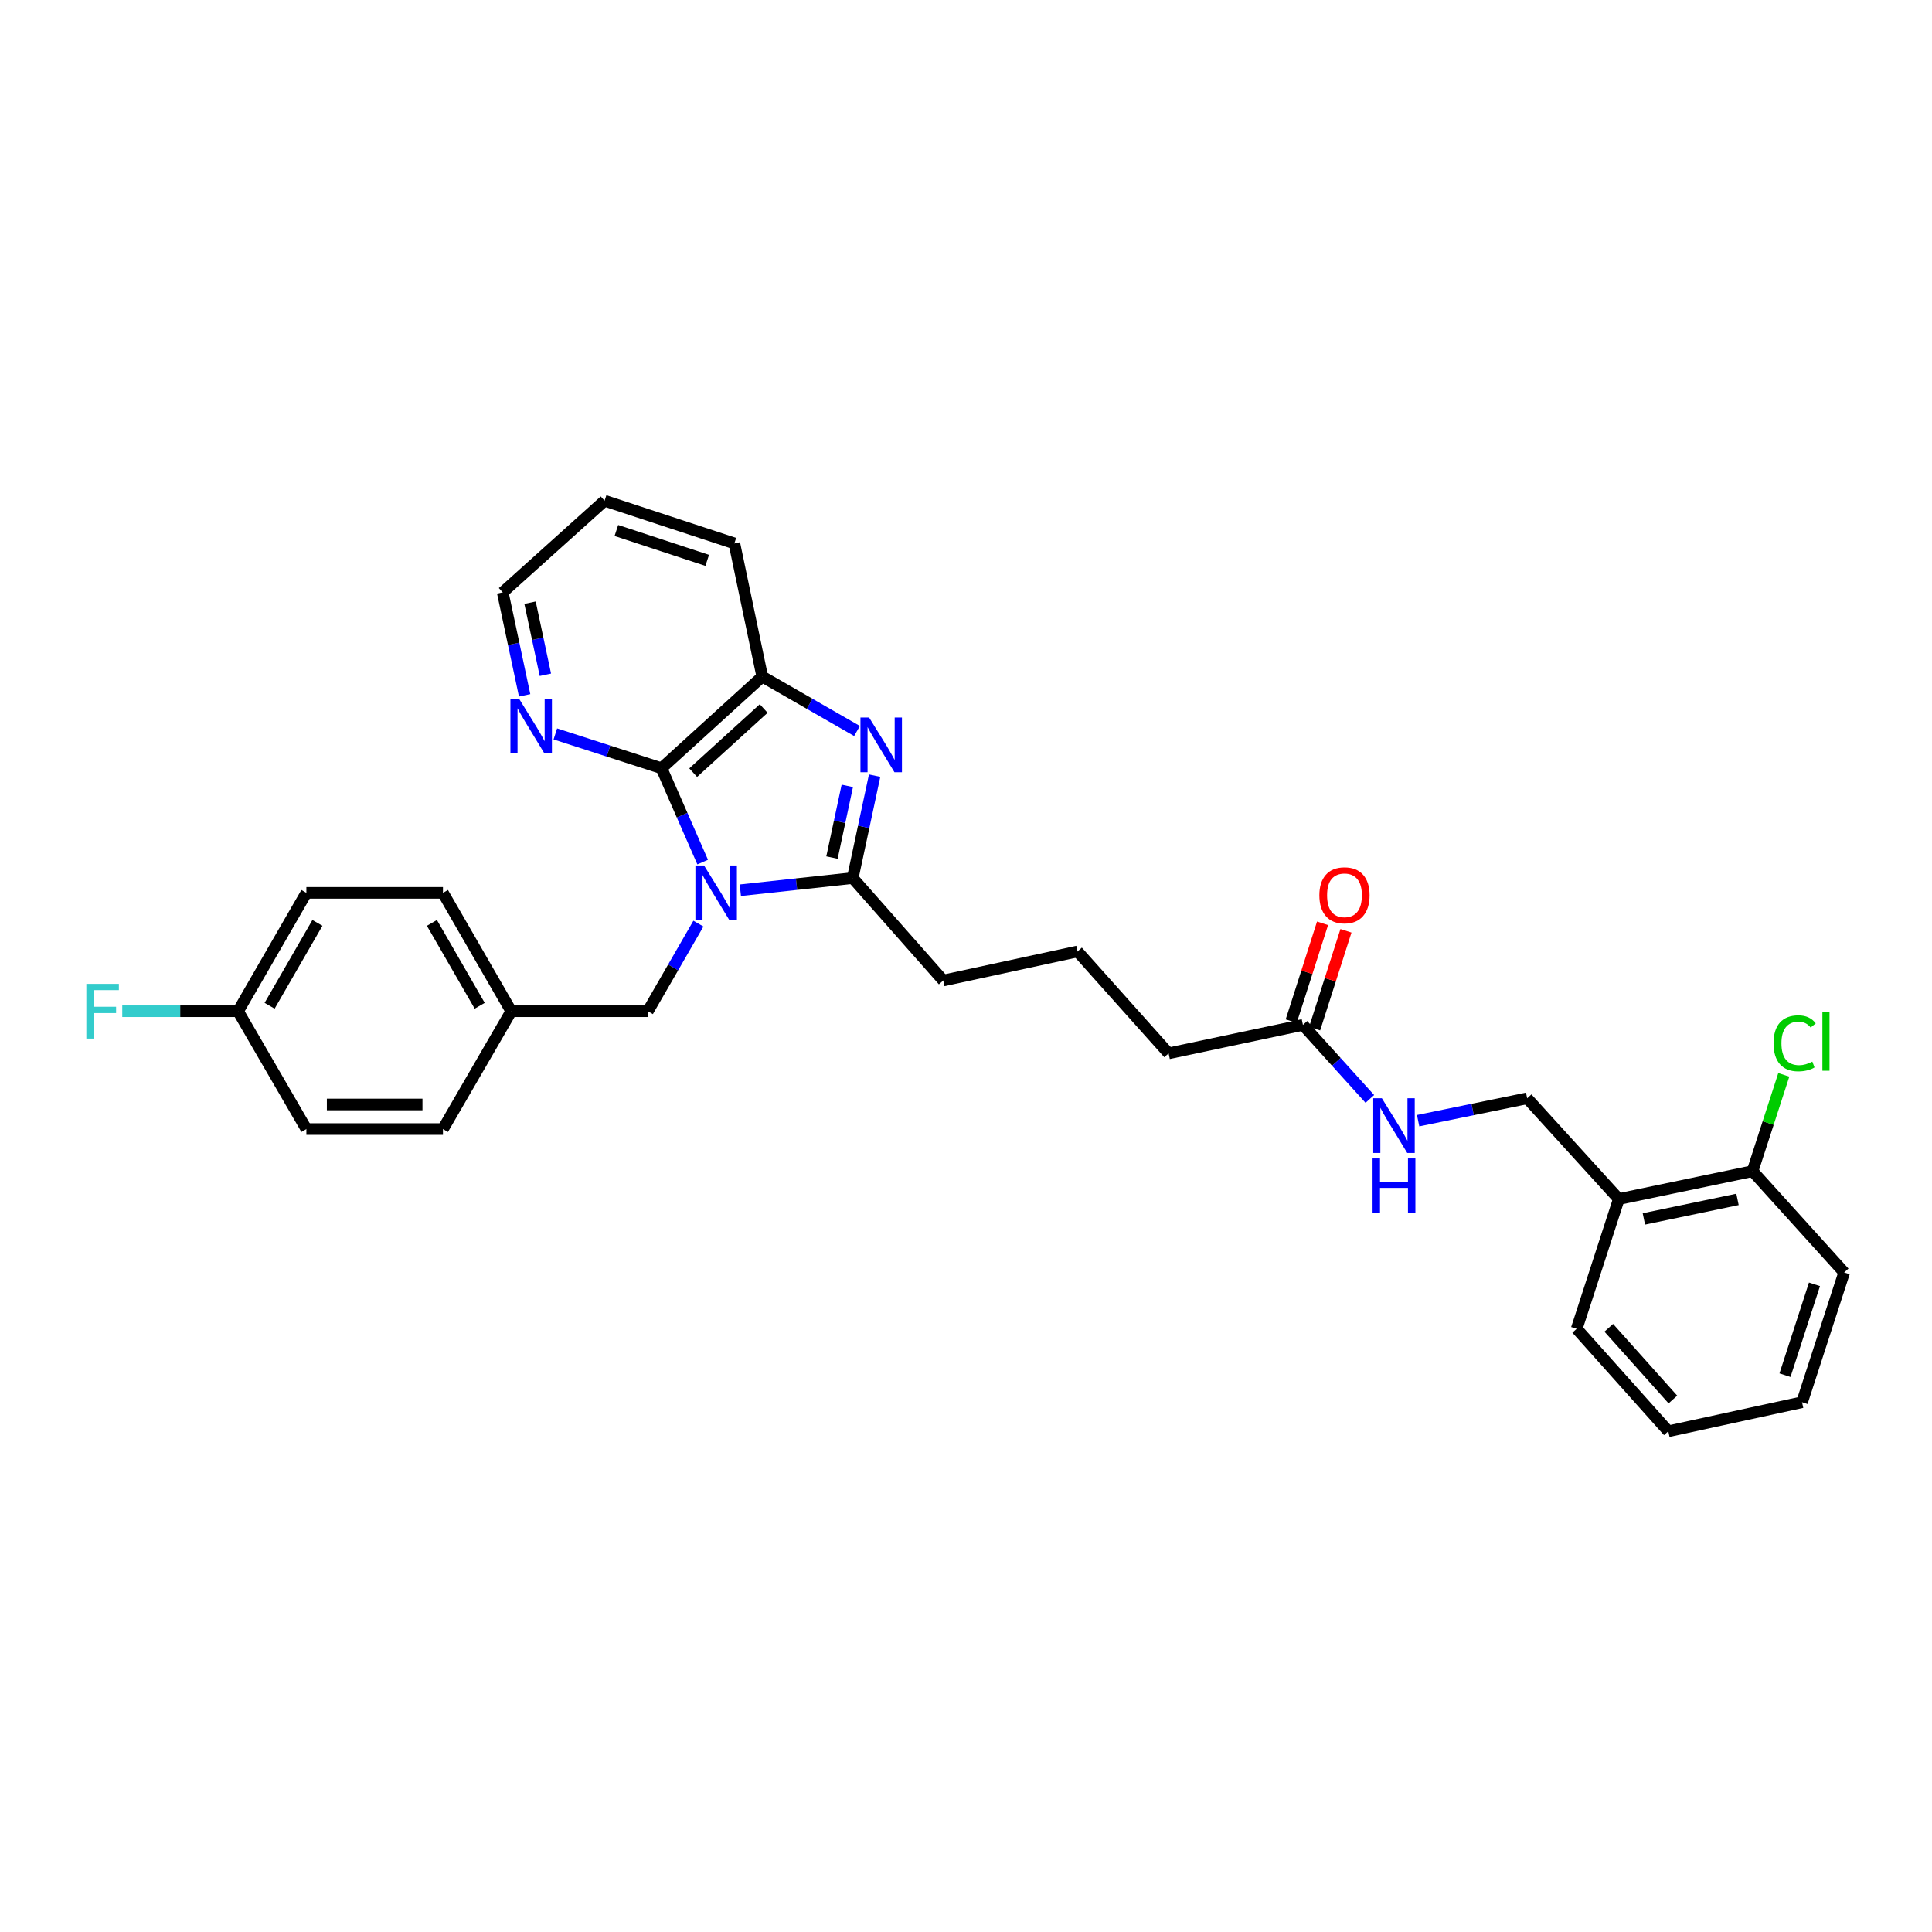 <?xml version='1.0' encoding='iso-8859-1'?>
<svg version='1.1' baseProfile='full'
              xmlns='http://www.w3.org/2000/svg'
                      xmlns:rdkit='http://www.rdkit.org/xml'
                      xmlns:xlink='http://www.w3.org/1999/xlink'
                  xml:space='preserve'
width='1000px' height='1000px' viewBox='0 0 1000 1000'>
<!-- END OF HEADER -->
<rect style='opacity:1.0;fill:#FFFFFF;stroke:none' width='1000' height='1000' x='0' y='0'> </rect>
<path class='bond-0' d='M 383.199,460.785 L 412.285,457.633' style='fill:none;fill-rule:evenodd;stroke:#0000FF;stroke-width:6px;stroke-linecap:butt;stroke-linejoin:miter;stroke-opacity:1' />
<path class='bond-0' d='M 412.285,457.633 L 441.371,454.48' style='fill:none;fill-rule:evenodd;stroke:#000000;stroke-width:6px;stroke-linecap:butt;stroke-linejoin:miter;stroke-opacity:1' />
<path class='bond-2' d='M 363.702,446.221 L 353.051,421.925' style='fill:none;fill-rule:evenodd;stroke:#0000FF;stroke-width:6px;stroke-linecap:butt;stroke-linejoin:miter;stroke-opacity:1' />
<path class='bond-2' d='M 353.051,421.925 L 342.401,397.63' style='fill:none;fill-rule:evenodd;stroke:#000000;stroke-width:6px;stroke-linecap:butt;stroke-linejoin:miter;stroke-opacity:1' />
<path class='bond-4' d='M 361.491,478.07 L 348.412,500.74' style='fill:none;fill-rule:evenodd;stroke:#0000FF;stroke-width:6px;stroke-linecap:butt;stroke-linejoin:miter;stroke-opacity:1' />
<path class='bond-4' d='M 348.412,500.74 L 335.332,523.41' style='fill:none;fill-rule:evenodd;stroke:#000000;stroke-width:6px;stroke-linecap:butt;stroke-linejoin:miter;stroke-opacity:1' />
<path class='bond-1' d='M 441.371,454.48 L 447.038,427.976' style='fill:none;fill-rule:evenodd;stroke:#000000;stroke-width:6px;stroke-linecap:butt;stroke-linejoin:miter;stroke-opacity:1' />
<path class='bond-1' d='M 447.038,427.976 L 452.705,401.472' style='fill:none;fill-rule:evenodd;stroke:#0000FF;stroke-width:6px;stroke-linecap:butt;stroke-linejoin:miter;stroke-opacity:1' />
<path class='bond-1' d='M 430.63,443.869 L 434.596,425.316' style='fill:none;fill-rule:evenodd;stroke:#000000;stroke-width:6px;stroke-linecap:butt;stroke-linejoin:miter;stroke-opacity:1' />
<path class='bond-1' d='M 434.596,425.316 L 438.563,406.763' style='fill:none;fill-rule:evenodd;stroke:#0000FF;stroke-width:6px;stroke-linecap:butt;stroke-linejoin:miter;stroke-opacity:1' />
<path class='bond-13' d='M 441.371,454.48 L 488.22,507.507' style='fill:none;fill-rule:evenodd;stroke:#000000;stroke-width:6px;stroke-linecap:butt;stroke-linejoin:miter;stroke-opacity:1' />
<path class='bond-30' d='M 443.594,378.363 L 419.069,364.278' style='fill:none;fill-rule:evenodd;stroke:#0000FF;stroke-width:6px;stroke-linecap:butt;stroke-linejoin:miter;stroke-opacity:1' />
<path class='bond-30' d='M 419.069,364.278 L 394.544,350.194' style='fill:none;fill-rule:evenodd;stroke:#000000;stroke-width:6px;stroke-linecap:butt;stroke-linejoin:miter;stroke-opacity:1' />
<path class='bond-3' d='M 342.401,397.63 L 394.544,350.194' style='fill:none;fill-rule:evenodd;stroke:#000000;stroke-width:6px;stroke-linecap:butt;stroke-linejoin:miter;stroke-opacity:1' />
<path class='bond-3' d='M 358.784,399.926 L 395.284,366.721' style='fill:none;fill-rule:evenodd;stroke:#000000;stroke-width:6px;stroke-linecap:butt;stroke-linejoin:miter;stroke-opacity:1' />
<path class='bond-5' d='M 342.401,397.63 L 314.923,388.752' style='fill:none;fill-rule:evenodd;stroke:#000000;stroke-width:6px;stroke-linecap:butt;stroke-linejoin:miter;stroke-opacity:1' />
<path class='bond-5' d='M 314.923,388.752 L 287.446,379.874' style='fill:none;fill-rule:evenodd;stroke:#0000FF;stroke-width:6px;stroke-linecap:butt;stroke-linejoin:miter;stroke-opacity:1' />
<path class='bond-21' d='M 394.544,350.194 L 380.103,281.264' style='fill:none;fill-rule:evenodd;stroke:#000000;stroke-width:6px;stroke-linecap:butt;stroke-linejoin:miter;stroke-opacity:1' />
<path class='bond-12' d='M 335.332,523.41 L 264.621,523.41' style='fill:none;fill-rule:evenodd;stroke:#000000;stroke-width:6px;stroke-linecap:butt;stroke-linejoin:miter;stroke-opacity:1' />
<path class='bond-24' d='M 271.544,359.901 L 265.874,333.253' style='fill:none;fill-rule:evenodd;stroke:#0000FF;stroke-width:6px;stroke-linecap:butt;stroke-linejoin:miter;stroke-opacity:1' />
<path class='bond-24' d='M 265.874,333.253 L 260.203,306.604' style='fill:none;fill-rule:evenodd;stroke:#000000;stroke-width:6px;stroke-linecap:butt;stroke-linejoin:miter;stroke-opacity:1' />
<path class='bond-24' d='M 282.287,349.259 L 278.318,330.605' style='fill:none;fill-rule:evenodd;stroke:#0000FF;stroke-width:6px;stroke-linecap:butt;stroke-linejoin:miter;stroke-opacity:1' />
<path class='bond-24' d='M 278.318,330.605 L 274.349,311.95' style='fill:none;fill-rule:evenodd;stroke:#000000;stroke-width:6px;stroke-linecap:butt;stroke-linejoin:miter;stroke-opacity:1' />
<path class='bond-6' d='M 837.89,620.621 L 790.454,568.478' style='fill:none;fill-rule:evenodd;stroke:#000000;stroke-width:6px;stroke-linecap:butt;stroke-linejoin:miter;stroke-opacity:1' />
<path class='bond-10' d='M 837.89,620.621 L 907.117,606.187' style='fill:none;fill-rule:evenodd;stroke:#000000;stroke-width:6px;stroke-linecap:butt;stroke-linejoin:miter;stroke-opacity:1' />
<path class='bond-10' d='M 850.871,630.911 L 899.33,620.808' style='fill:none;fill-rule:evenodd;stroke:#000000;stroke-width:6px;stroke-linecap:butt;stroke-linejoin:miter;stroke-opacity:1' />
<path class='bond-25' d='M 837.89,620.621 L 816.091,687.791' style='fill:none;fill-rule:evenodd;stroke:#000000;stroke-width:6px;stroke-linecap:butt;stroke-linejoin:miter;stroke-opacity:1' />
<path class='bond-7' d='M 674.393,530.479 L 604.869,545.209' style='fill:none;fill-rule:evenodd;stroke:#000000;stroke-width:6px;stroke-linecap:butt;stroke-linejoin:miter;stroke-opacity:1' />
<path class='bond-8' d='M 674.393,530.479 L 691.71,549.637' style='fill:none;fill-rule:evenodd;stroke:#000000;stroke-width:6px;stroke-linecap:butt;stroke-linejoin:miter;stroke-opacity:1' />
<path class='bond-8' d='M 691.71,549.637 L 709.027,568.796' style='fill:none;fill-rule:evenodd;stroke:#0000FF;stroke-width:6px;stroke-linecap:butt;stroke-linejoin:miter;stroke-opacity:1' />
<path class='bond-11' d='M 680.451,532.419 L 688.559,507.102' style='fill:none;fill-rule:evenodd;stroke:#000000;stroke-width:6px;stroke-linecap:butt;stroke-linejoin:miter;stroke-opacity:1' />
<path class='bond-11' d='M 688.559,507.102 L 696.668,481.786' style='fill:none;fill-rule:evenodd;stroke:#FF0000;stroke-width:6px;stroke-linecap:butt;stroke-linejoin:miter;stroke-opacity:1' />
<path class='bond-11' d='M 668.334,528.538 L 676.443,503.222' style='fill:none;fill-rule:evenodd;stroke:#000000;stroke-width:6px;stroke-linecap:butt;stroke-linejoin:miter;stroke-opacity:1' />
<path class='bond-11' d='M 676.443,503.222 L 684.551,477.905' style='fill:none;fill-rule:evenodd;stroke:#FF0000;stroke-width:6px;stroke-linecap:butt;stroke-linejoin:miter;stroke-opacity:1' />
<path class='bond-9' d='M 734.023,580.057 L 762.239,574.267' style='fill:none;fill-rule:evenodd;stroke:#0000FF;stroke-width:6px;stroke-linecap:butt;stroke-linejoin:miter;stroke-opacity:1' />
<path class='bond-9' d='M 762.239,574.267 L 790.454,568.478' style='fill:none;fill-rule:evenodd;stroke:#000000;stroke-width:6px;stroke-linecap:butt;stroke-linejoin:miter;stroke-opacity:1' />
<path class='bond-15' d='M 907.117,606.187 L 915.205,581.262' style='fill:none;fill-rule:evenodd;stroke:#000000;stroke-width:6px;stroke-linecap:butt;stroke-linejoin:miter;stroke-opacity:1' />
<path class='bond-15' d='M 915.205,581.262 L 923.293,556.336' style='fill:none;fill-rule:evenodd;stroke:#00CC00;stroke-width:6px;stroke-linecap:butt;stroke-linejoin:miter;stroke-opacity:1' />
<path class='bond-26' d='M 907.117,606.187 L 954.545,658.62' style='fill:none;fill-rule:evenodd;stroke:#000000;stroke-width:6px;stroke-linecap:butt;stroke-linejoin:miter;stroke-opacity:1' />
<path class='bond-17' d='M 264.621,523.41 L 229.272,584.396' style='fill:none;fill-rule:evenodd;stroke:#000000;stroke-width:6px;stroke-linecap:butt;stroke-linejoin:miter;stroke-opacity:1' />
<path class='bond-18' d='M 264.621,523.41 L 229.272,462.142' style='fill:none;fill-rule:evenodd;stroke:#000000;stroke-width:6px;stroke-linecap:butt;stroke-linejoin:miter;stroke-opacity:1' />
<path class='bond-18' d='M 248.298,520.578 L 223.554,477.69' style='fill:none;fill-rule:evenodd;stroke:#000000;stroke-width:6px;stroke-linecap:butt;stroke-linejoin:miter;stroke-opacity:1' />
<path class='bond-22' d='M 488.22,507.507 L 557.73,492.479' style='fill:none;fill-rule:evenodd;stroke:#000000;stroke-width:6px;stroke-linecap:butt;stroke-linejoin:miter;stroke-opacity:1' />
<path class='bond-14' d='M 123.226,523.41 L 158.582,462.142' style='fill:none;fill-rule:evenodd;stroke:#000000;stroke-width:6px;stroke-linecap:butt;stroke-linejoin:miter;stroke-opacity:1' />
<path class='bond-14' d='M 139.549,520.579 L 164.298,477.691' style='fill:none;fill-rule:evenodd;stroke:#000000;stroke-width:6px;stroke-linecap:butt;stroke-linejoin:miter;stroke-opacity:1' />
<path class='bond-16' d='M 123.226,523.41 L 93.254,523.41' style='fill:none;fill-rule:evenodd;stroke:#000000;stroke-width:6px;stroke-linecap:butt;stroke-linejoin:miter;stroke-opacity:1' />
<path class='bond-16' d='M 93.254,523.41 L 63.282,523.41' style='fill:none;fill-rule:evenodd;stroke:#33CCCC;stroke-width:6px;stroke-linecap:butt;stroke-linejoin:miter;stroke-opacity:1' />
<path class='bond-31' d='M 123.226,523.41 L 158.582,584.396' style='fill:none;fill-rule:evenodd;stroke:#000000;stroke-width:6px;stroke-linecap:butt;stroke-linejoin:miter;stroke-opacity:1' />
<path class='bond-19' d='M 229.272,584.396 L 158.582,584.396' style='fill:none;fill-rule:evenodd;stroke:#000000;stroke-width:6px;stroke-linecap:butt;stroke-linejoin:miter;stroke-opacity:1' />
<path class='bond-19' d='M 218.669,571.673 L 169.186,571.673' style='fill:none;fill-rule:evenodd;stroke:#000000;stroke-width:6px;stroke-linecap:butt;stroke-linejoin:miter;stroke-opacity:1' />
<path class='bond-20' d='M 229.272,462.142 L 158.582,462.142' style='fill:none;fill-rule:evenodd;stroke:#000000;stroke-width:6px;stroke-linecap:butt;stroke-linejoin:miter;stroke-opacity:1' />
<path class='bond-32' d='M 380.103,281.264 L 312.933,259.175' style='fill:none;fill-rule:evenodd;stroke:#000000;stroke-width:6px;stroke-linecap:butt;stroke-linejoin:miter;stroke-opacity:1' />
<path class='bond-32' d='M 366.053,290.037 L 319.034,274.575' style='fill:none;fill-rule:evenodd;stroke:#000000;stroke-width:6px;stroke-linecap:butt;stroke-linejoin:miter;stroke-opacity:1' />
<path class='bond-23' d='M 557.73,492.479 L 604.869,545.209' style='fill:none;fill-rule:evenodd;stroke:#000000;stroke-width:6px;stroke-linecap:butt;stroke-linejoin:miter;stroke-opacity:1' />
<path class='bond-27' d='M 260.203,306.604 L 312.933,259.175' style='fill:none;fill-rule:evenodd;stroke:#000000;stroke-width:6px;stroke-linecap:butt;stroke-linejoin:miter;stroke-opacity:1' />
<path class='bond-28' d='M 816.091,687.791 L 863.513,740.825' style='fill:none;fill-rule:evenodd;stroke:#000000;stroke-width:6px;stroke-linecap:butt;stroke-linejoin:miter;stroke-opacity:1' />
<path class='bond-28' d='M 832.689,687.265 L 865.884,724.389' style='fill:none;fill-rule:evenodd;stroke:#000000;stroke-width:6px;stroke-linecap:butt;stroke-linejoin:miter;stroke-opacity:1' />
<path class='bond-33' d='M 954.545,658.62 L 932.74,725.797' style='fill:none;fill-rule:evenodd;stroke:#000000;stroke-width:6px;stroke-linecap:butt;stroke-linejoin:miter;stroke-opacity:1' />
<path class='bond-33' d='M 939.173,664.769 L 923.909,711.793' style='fill:none;fill-rule:evenodd;stroke:#000000;stroke-width:6px;stroke-linecap:butt;stroke-linejoin:miter;stroke-opacity:1' />
<path class='bond-29' d='M 863.513,740.825 L 932.74,725.797' style='fill:none;fill-rule:evenodd;stroke:#000000;stroke-width:6px;stroke-linecap:butt;stroke-linejoin:miter;stroke-opacity:1' />
<path  class='atom-0' d='M 364.421 447.982
L 373.701 462.982
Q 374.621 464.462, 376.101 467.142
Q 377.581 469.822, 377.661 469.982
L 377.661 447.982
L 381.421 447.982
L 381.421 476.302
L 377.541 476.302
L 367.581 459.902
Q 366.421 457.982, 365.181 455.782
Q 363.981 453.582, 363.621 452.902
L 363.621 476.302
L 359.941 476.302
L 359.941 447.982
L 364.421 447.982
' fill='#0000FF'/>
<path  class='atom-2' d='M 449.849 371.39
L 459.129 386.39
Q 460.049 387.87, 461.529 390.55
Q 463.009 393.23, 463.089 393.39
L 463.089 371.39
L 466.849 371.39
L 466.849 399.71
L 462.969 399.71
L 453.009 383.31
Q 451.849 381.39, 450.609 379.19
Q 449.409 376.99, 449.049 376.31
L 449.049 399.71
L 445.369 399.71
L 445.369 371.39
L 449.849 371.39
' fill='#0000FF'/>
<path  class='atom-6' d='M 268.674 361.671
L 277.954 376.671
Q 278.874 378.151, 280.354 380.831
Q 281.834 383.511, 281.914 383.671
L 281.914 361.671
L 285.674 361.671
L 285.674 389.991
L 281.794 389.991
L 271.834 373.591
Q 270.674 371.671, 269.434 369.471
Q 268.234 367.271, 267.874 366.591
L 267.874 389.991
L 264.194 389.991
L 264.194 361.671
L 268.674 361.671
' fill='#0000FF'/>
<path  class='atom-9' d='M 715.264 568.462
L 724.544 583.462
Q 725.464 584.942, 726.944 587.622
Q 728.424 590.302, 728.504 590.462
L 728.504 568.462
L 732.264 568.462
L 732.264 596.782
L 728.384 596.782
L 718.424 580.382
Q 717.264 578.462, 716.024 576.262
Q 714.824 574.062, 714.464 573.382
L 714.464 596.782
L 710.784 596.782
L 710.784 568.462
L 715.264 568.462
' fill='#0000FF'/>
<path  class='atom-9' d='M 710.444 599.614
L 714.284 599.614
L 714.284 611.654
L 728.764 611.654
L 728.764 599.614
L 732.604 599.614
L 732.604 627.934
L 728.764 627.934
L 728.764 614.854
L 714.284 614.854
L 714.284 627.934
L 710.444 627.934
L 710.444 599.614
' fill='#0000FF'/>
<path  class='atom-12' d='M 682.902 463.402
Q 682.902 456.602, 686.262 452.802
Q 689.622 449.002, 695.902 449.002
Q 702.182 449.002, 705.542 452.802
Q 708.902 456.602, 708.902 463.402
Q 708.902 470.282, 705.502 474.202
Q 702.102 478.082, 695.902 478.082
Q 689.662 478.082, 686.262 474.202
Q 682.902 470.322, 682.902 463.402
M 695.902 474.882
Q 700.222 474.882, 702.542 472.002
Q 704.902 469.082, 704.902 463.402
Q 704.902 457.842, 702.542 455.042
Q 700.222 452.202, 695.902 452.202
Q 691.582 452.202, 689.222 455.002
Q 686.902 457.802, 686.902 463.402
Q 686.902 469.122, 689.222 472.002
Q 691.582 474.882, 695.902 474.882
' fill='#FF0000'/>
<path  class='atom-16' d='M 917.989 540.011
Q 917.989 532.971, 921.269 529.291
Q 924.589 525.571, 930.869 525.571
Q 936.709 525.571, 939.829 529.691
L 937.189 531.851
Q 934.909 528.851, 930.869 528.851
Q 926.589 528.851, 924.309 531.731
Q 922.069 534.571, 922.069 540.011
Q 922.069 545.611, 924.389 548.491
Q 926.749 551.371, 931.309 551.371
Q 934.429 551.371, 938.069 549.491
L 939.189 552.491
Q 937.709 553.451, 935.469 554.011
Q 933.229 554.571, 930.749 554.571
Q 924.589 554.571, 921.269 550.811
Q 917.989 547.051, 917.989 540.011
' fill='#00CC00'/>
<path  class='atom-16' d='M 943.269 523.851
L 946.949 523.851
L 946.949 554.211
L 943.269 554.211
L 943.269 523.851
' fill='#00CC00'/>
<path  class='atom-17' d='M 44.689 509.25
L 61.529 509.25
L 61.529 512.49
L 48.489 512.49
L 48.489 521.09
L 60.089 521.09
L 60.089 524.37
L 48.489 524.37
L 48.489 537.57
L 44.689 537.57
L 44.689 509.25
' fill='#33CCCC'/>
</svg>
